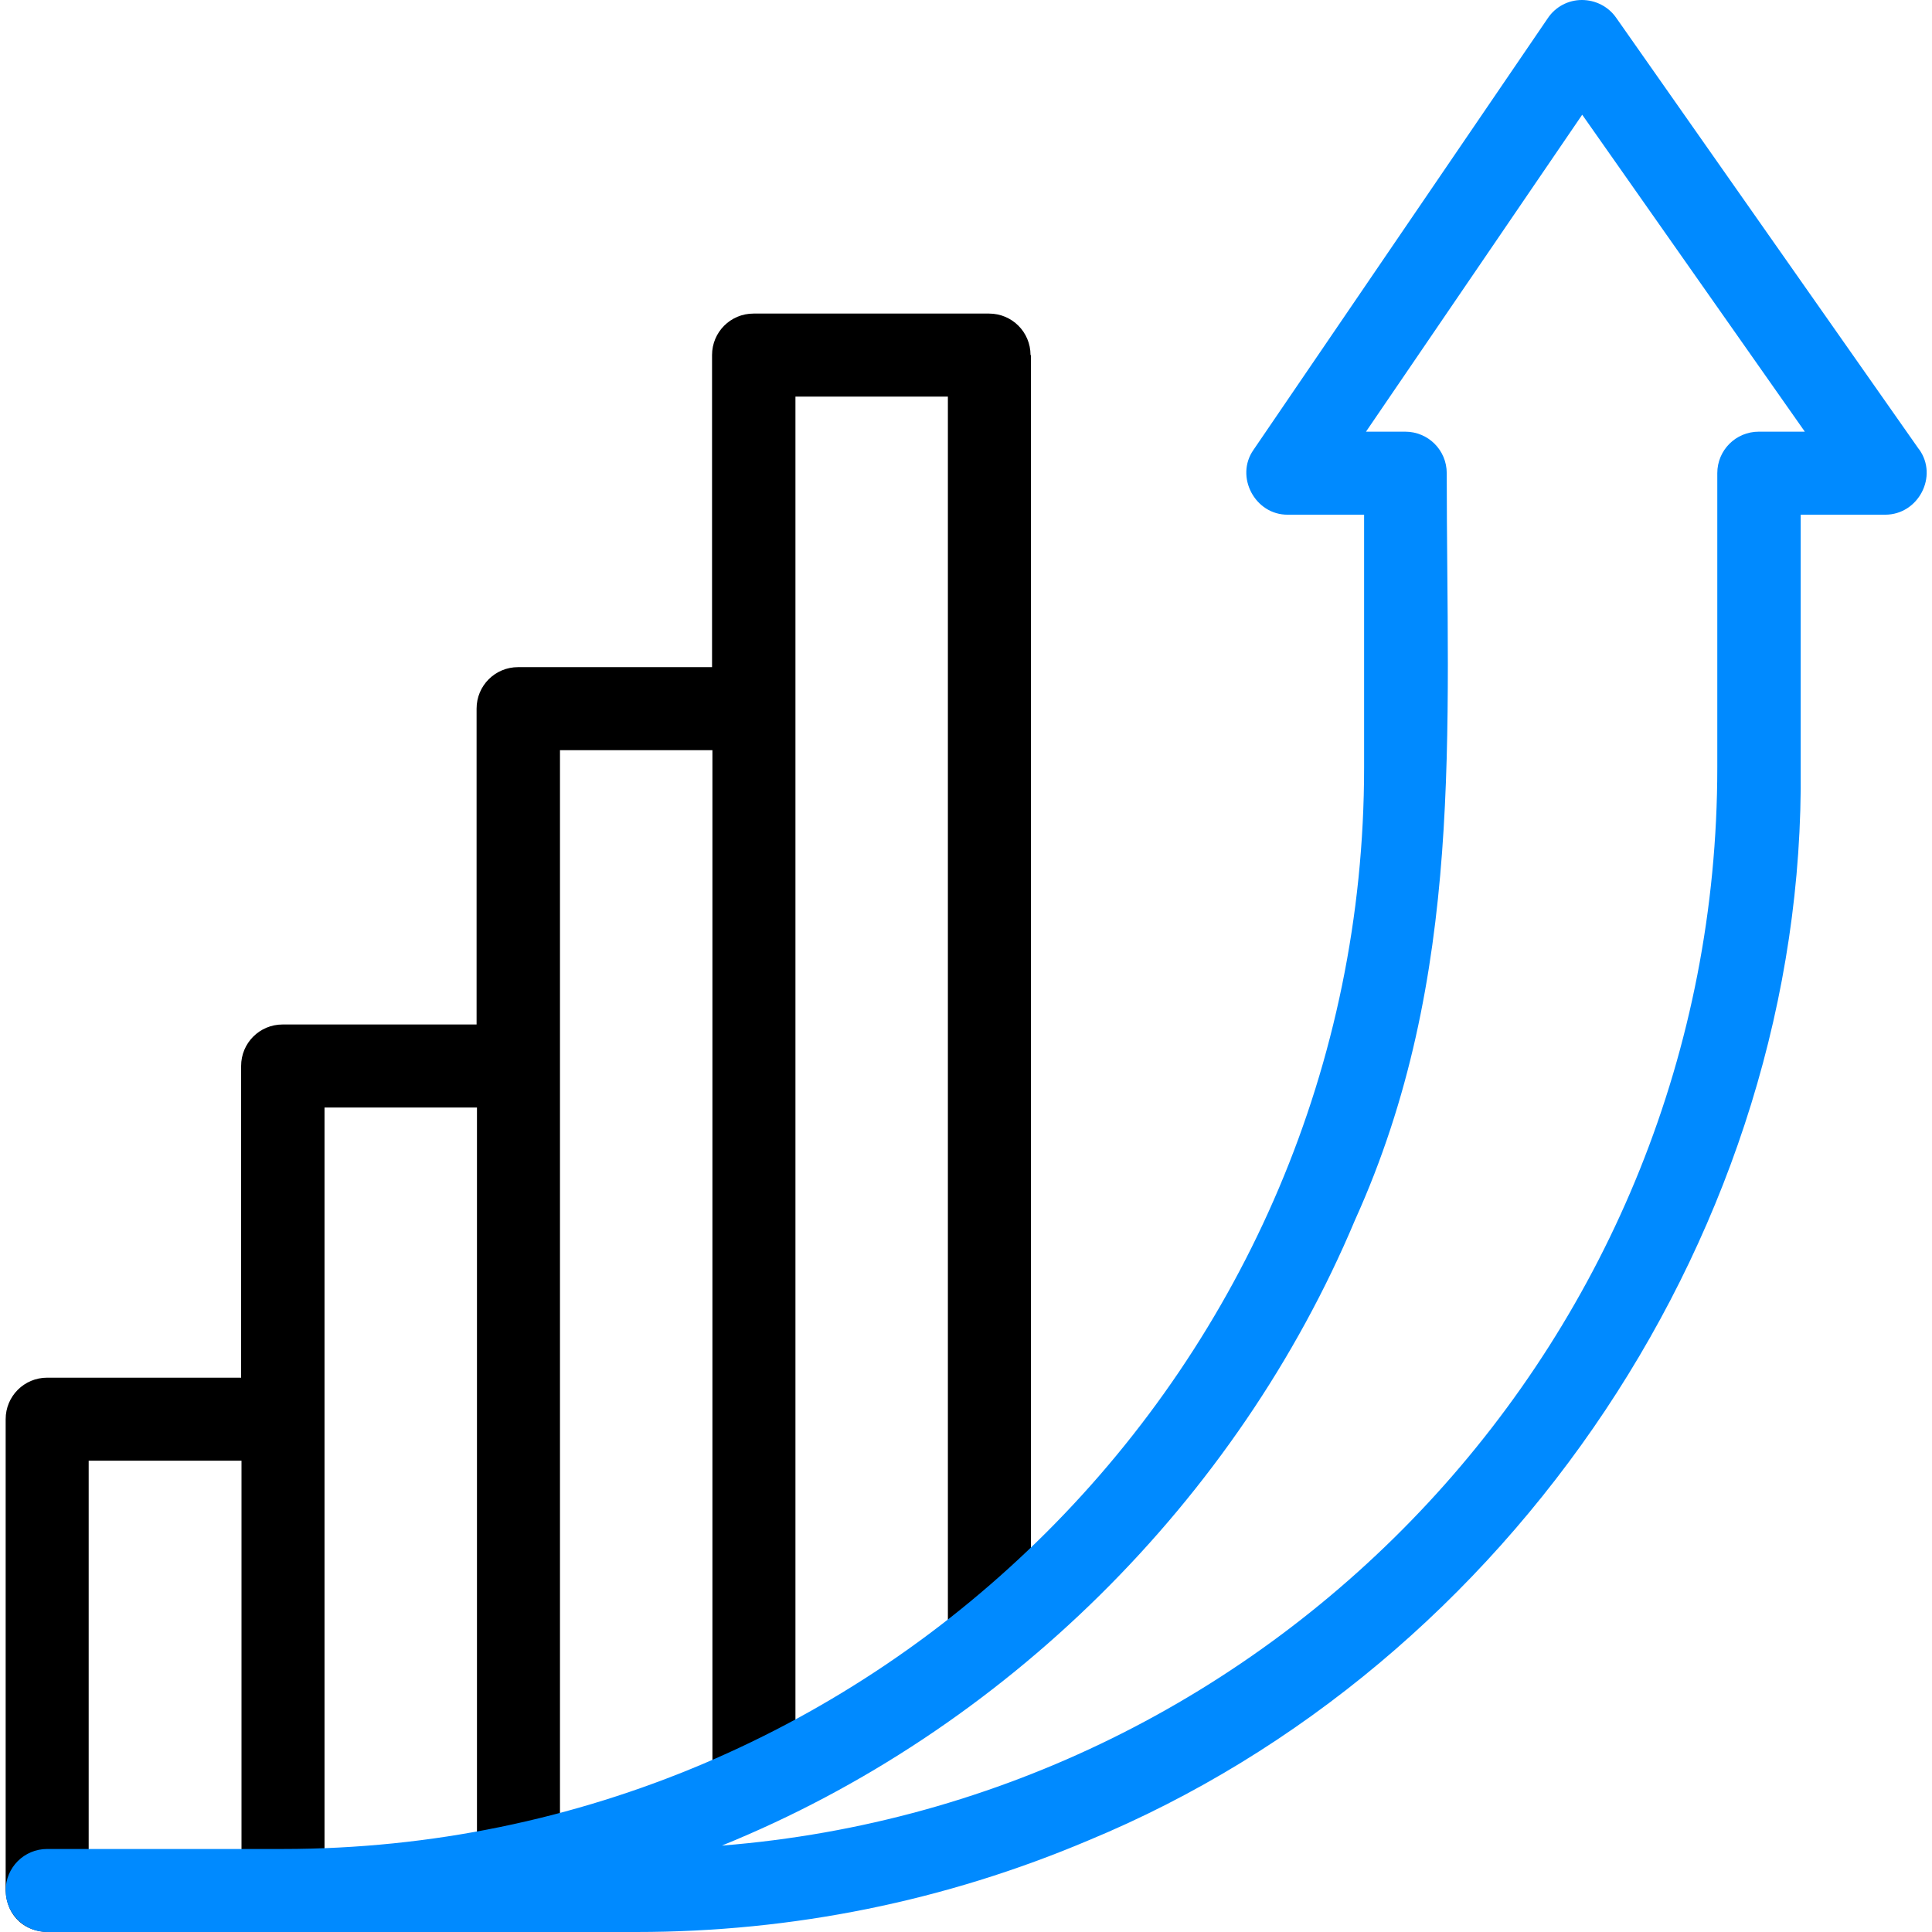 <?xml version="1.0" encoding="UTF-8"?>
<svg xmlns="http://www.w3.org/2000/svg" id="Capa_1" data-name="Capa 1" version="1.1" viewBox="0 0 512 512">
  <defs>
    <style>
      .cls-1 {
        fill: #000;
      }

      .cls-1, .cls-2 {
        stroke-width: 0px;
      }

      .cls-2 {
        fill: #008aff;
      }
    </style>
  </defs>
  <g id="Analytics">
    <path class="cls-1" d="M273.2,94.1v340.2c0,6.1-4.9,10-11,10s-11-3.9-11-10V105.1h-40.4v368.4c0,6.1-4.9,10-11,10s-11-3.9-11-10V198.8h-40.4v295.6c0,6.1-4.9,11-11,11s-11-4.9-11-11v-200.9h-40.4v207.5c0,6.1-4.9,11-11,11s-11-4.9-11-11v-113.9H23.5v113.9c-.6,14.6-21.4,14.6-22,0v-124.9c0-6.1,4.9-11,11-11h51.4v-82.6c0-6.1,4.9-11,11-11h51.4v-83.7c0-6.1,4.9-11,11-11h51.4v-82.7c0-6.1,4.9-11,11-11h62.4c6.1,0,11,4.9,11,11Z"></path>
    <path class="cls-2" d="M508.5,119L428.3,4.7C426.2,1.7,422.8,0,419.2,0c-3.6,0-7,1.8-9,4.8l-78,114.4c-5,7.1.4,17.3,9.1,17.2h20.2v67c0,158-128.6,286.6-286.6,286.6H12.5c-6.1,0-11,4.9-11,11s4.9,11,11,11h156.1c41.5,0,81.9-8.2,119.9-24.3,112.1-46.4,190.1-162.7,188.7-284.3,0,0,0-67,0-67h22.4c8.8,0,14.1-10.2,9-17.3ZM466.1,114.4c-6.1,0-11,4.9-11,11v78c0,150.4-116.4,274-263.8,285.7,74.7-30.3,136.6-91.5,167.8-165.8,29.1-64.3,24.3-129.6,24.3-197.9,0-6.1-4.9-11-11-11h-10.4l57.3-84,59,84h-12.2Z"></path>
  </g>
</svg>
